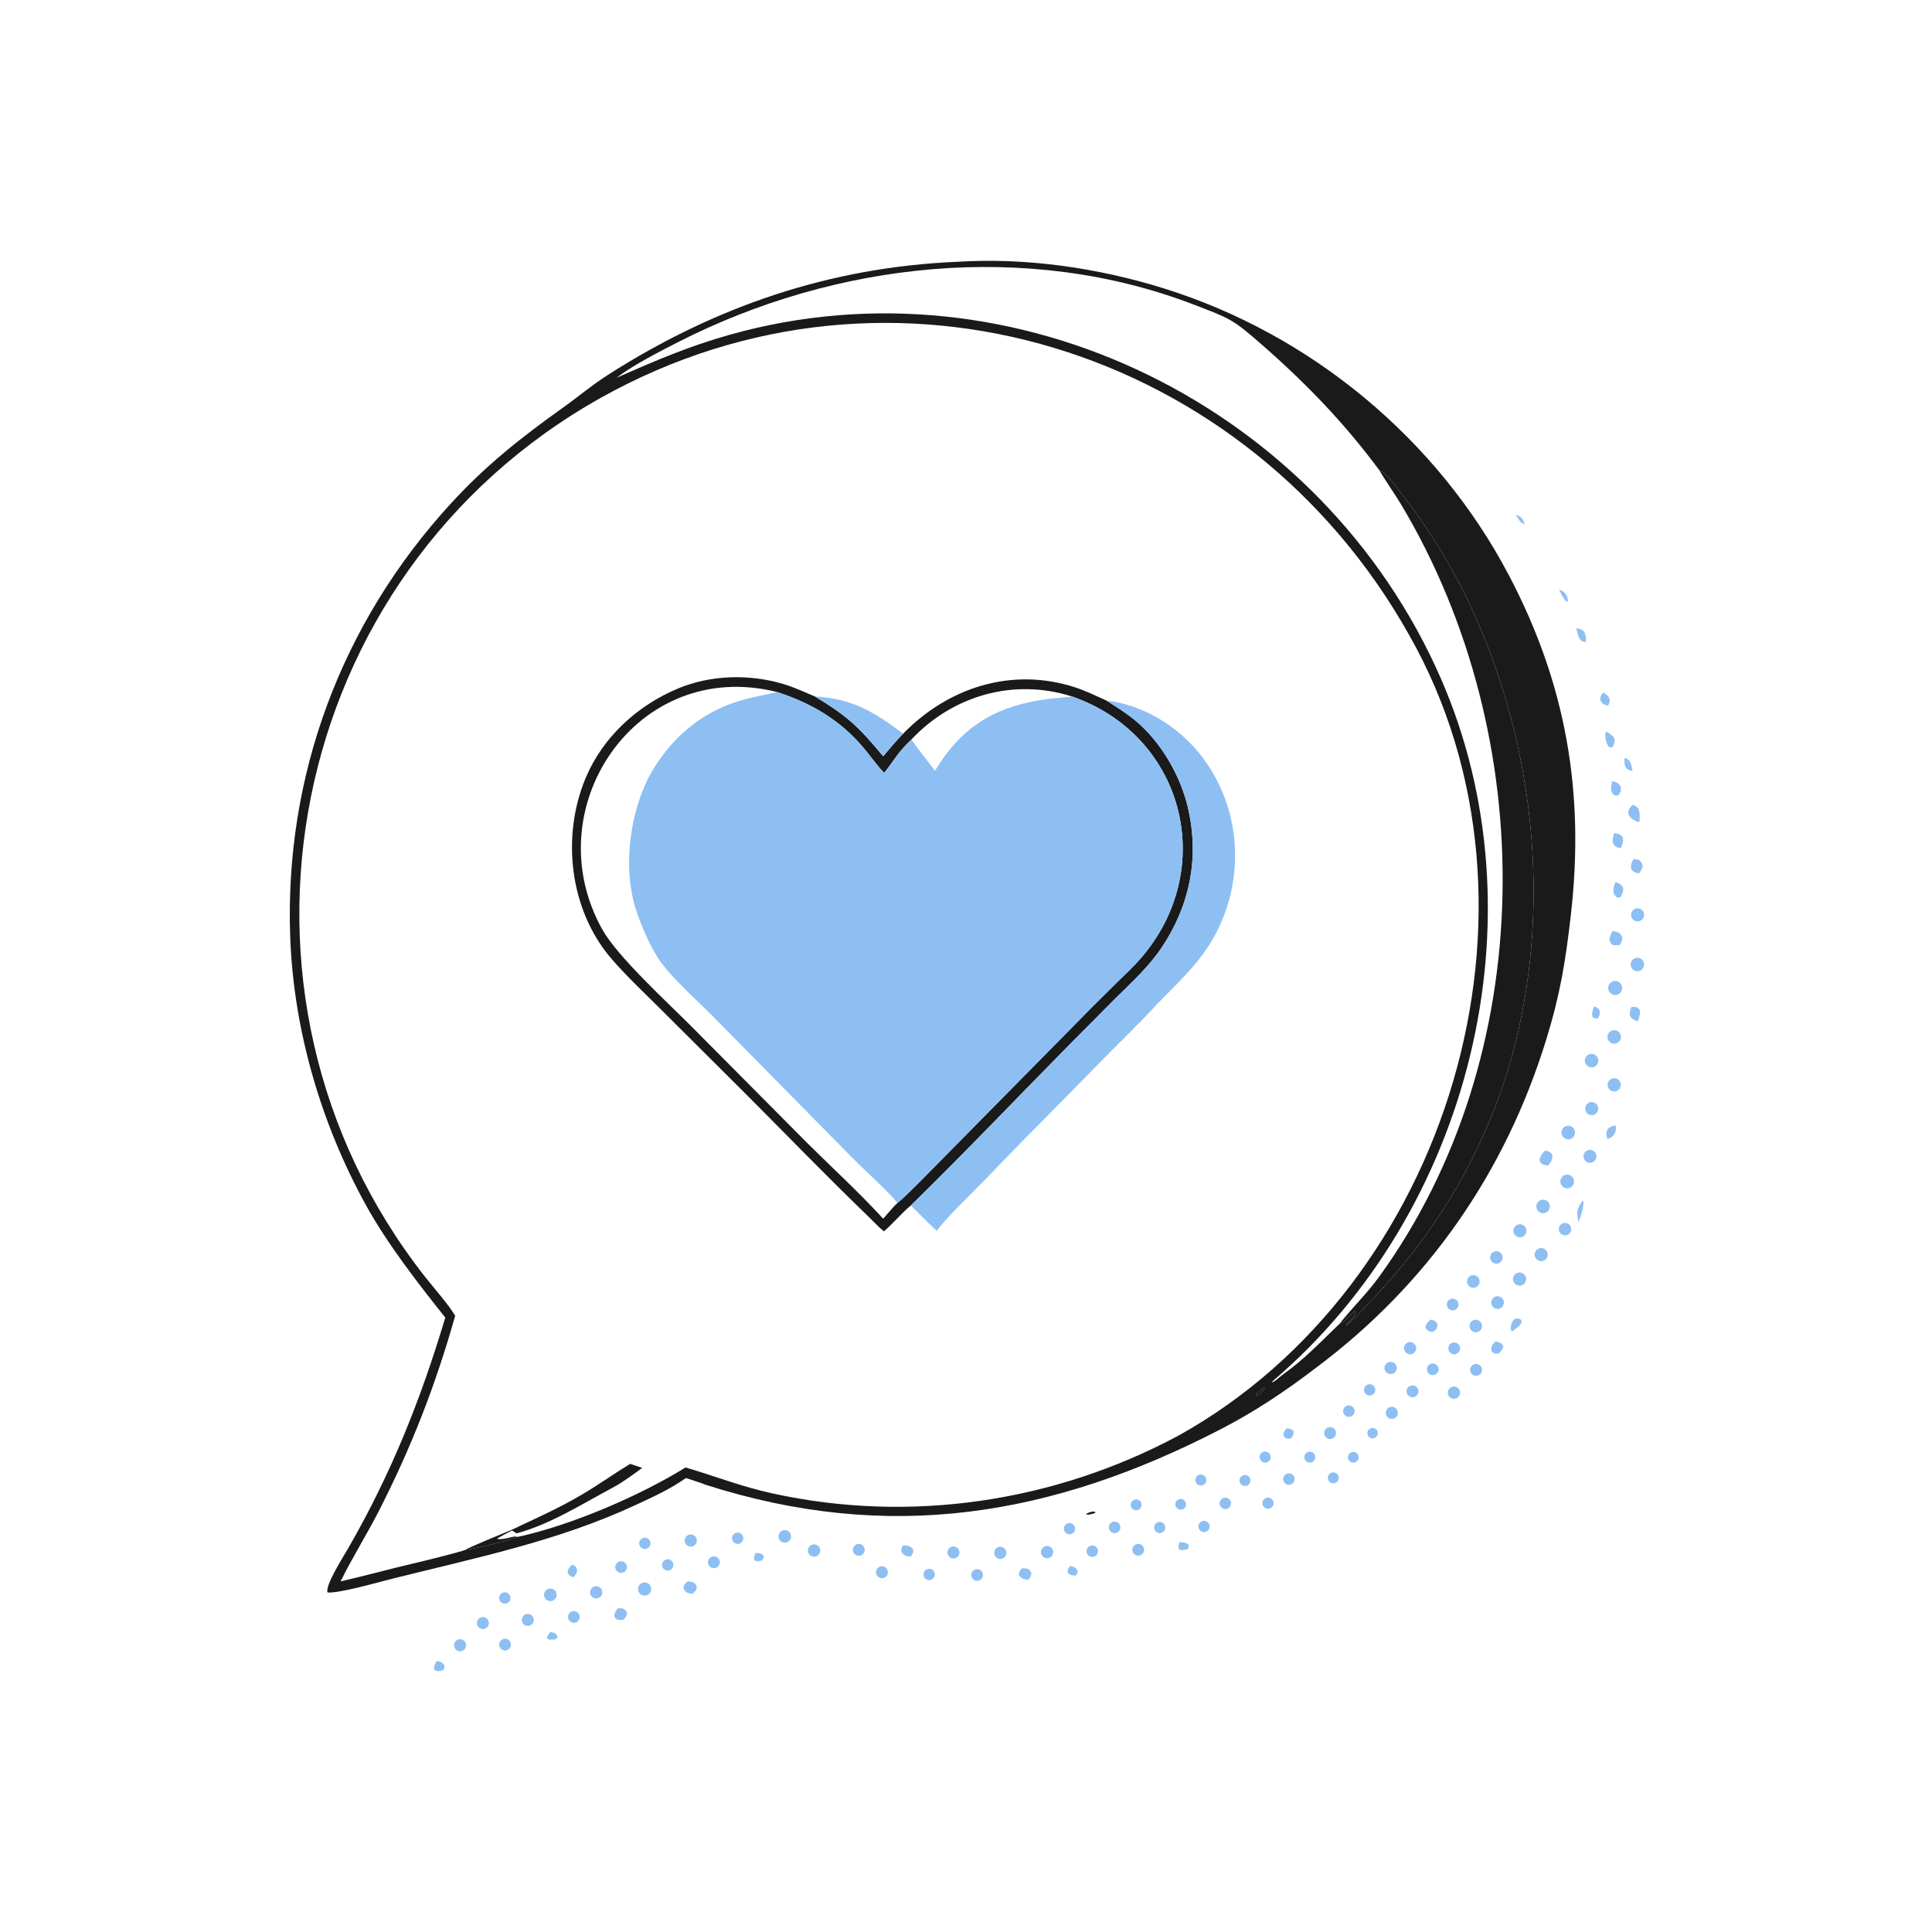 <?xml version="1.0" encoding="UTF-8"?> <svg xmlns="http://www.w3.org/2000/svg" width="800" height="800" viewBox="0 0 800 800" fill="none"><path d="M184.393 545.571C173.124 531.519 160.251 514.838 151.54 499.055C132.982 465.433 121.604 426.61 120.178 388.213C117.688 321.175 141.428 257.805 186.767 208.411C201.175 192.715 215.494 181.363 232.835 169.006C239.501 164.257 244.977 159.537 252.056 155.023C296.341 126.791 343.698 110.67 396.149 108.416C424.768 106.583 454.635 110.904 481.99 119.437C542.887 138.433 595.26 181.91 624.908 238.4C648.512 283.375 656.203 328.186 650.497 378.47C648.276 398.044 646.077 411.666 640.194 430.693C623.143 485.841 590.932 532.067 544.697 566.538C532.325 576.03 519.468 584.582 505.586 591.754C435.409 628.01 368.1 639.084 292.203 614.82C290.143 613.954 286.27 612.776 284.029 612.016C277.209 616.804 270.503 619.79 263.029 623.268C230.967 638.187 196.536 645.168 162.444 653.714C157.053 655.066 140.061 659.886 135.646 659.401C134.382 656.738 142.501 644.043 144.246 641.007C162.114 609.906 174.134 579.757 184.393 545.571ZM571.191 194.758C556.615 175.099 540.942 158.855 522.564 142.767C510.255 131.991 509.321 131.907 494.504 126.199C425.457 99.603 346.246 108.373 281.033 141.531C273.773 145.222 262.282 151.153 255.767 156.055L255.296 156.415C271.56 149.281 285.065 143.415 302.318 138.573C420.67 105.354 547.602 168.929 596.55 280.754C639.813 379.589 608.816 502.107 527.297 571.627C526.86 572.001 527.007 571.864 526.694 572.442C528.102 571.984 530.041 569.996 531.345 569.071C540.153 562.818 546.977 555.515 554.673 548.149C557.078 547.22 558.683 544.936 560.733 542.934L561.3 542.943C561.02 545.643 558.923 546.905 557.075 548.738L557.362 548.924C560.409 546.814 567.652 538.68 570.402 535.739C593.073 511.499 610.394 483.329 621.442 452.108C640.853 396.541 638.761 332.94 619.681 277.601C610.363 250.574 597.942 227.068 580.386 204.444C578.312 201.77 574.297 195.832 571.191 194.758ZM214.269 636.418C236.434 631.624 264.832 619.435 283.864 607.648C296.435 611.336 306.729 615.517 319.978 618.416C376.859 630.867 436.452 622.01 487.727 594.594C600.11 532.364 647.433 375.592 583.551 263.039C517.049 144.26 369.386 97.322 248.975 164.62C118.095 237.77 83.599 411.028 175.961 528.641C179.248 532.826 186.026 540.518 188.48 544.841C180.295 573.825 170.186 599.748 156.453 626.488C151.88 635.391 145.104 646.368 141.041 654.827C151.342 652.479 161.892 649.511 172.26 647.133C175.341 646.427 190.727 642.606 192.691 641.764C196.069 641.469 211.294 637.805 214.269 636.418ZM523.331 574.636C522.148 575.516 520.606 576.429 520.051 577.708L520.47 578.002C521.664 577.112 523.34 576.155 523.695 574.892L523.331 574.636Z" fill="#1A1A1A"></path><path d="M571.191 194.758C574.298 195.832 578.312 201.77 580.386 204.444C597.942 227.068 610.363 250.574 619.681 277.601C638.761 332.94 640.853 396.541 621.442 452.108C610.394 483.329 593.073 511.499 570.402 535.739C567.653 538.68 560.409 546.814 557.362 548.924L557.075 548.738C558.923 546.905 561.02 545.643 561.3 542.943L560.733 542.933C558.683 544.936 557.079 547.22 554.673 548.149C559.848 541.57 565.931 535.749 570.947 528.841C637.593 437.062 637.745 305.285 580.245 209.016C577.369 204.202 574.025 199.646 571.191 194.758Z" fill="#1A1A1A"></path><path d="M631.303 217.132C629.465 216.593 628.609 214.69 627.616 213.064C630.019 213.995 630.603 214.661 631.303 217.132Z" fill="#8EBFF3"></path><path d="M649.209 249.124L648.419 248.964C646.888 247.057 646.564 246.236 645.556 244.081C647.871 244.855 649.33 246.663 649.209 249.124Z" fill="#8EBFF3"></path><path d="M656.73 265.845C653.605 265.812 653.399 262.752 652.719 260.184C656.499 260.452 656.716 262.705 656.73 265.845Z" fill="#8EBFF3"></path><path d="M365.997 509.878C363.634 507.946 361.421 505.518 359.208 503.384C342.276 487.06 325.931 470.162 309.331 453.509L273.434 417.748C266.789 411.122 258.992 403.797 252.951 396.712C235.811 376.614 232.399 346.26 242.51 322.146C249.608 305.219 263.889 292.146 280.746 285.091C294.495 279.359 310.626 279.021 324.802 283.365C329.136 284.703 333.287 286.649 337.468 288.413C351.139 296.698 355.35 300.757 365.71 313.15C368.353 310.054 371.118 306.673 373.97 303.804C392.741 284.547 419.117 276.129 445.187 284.618C449.545 286.037 453.953 288.197 458.149 290.08C462.365 292.762 466.873 295.58 470.651 298.806C481.139 307.762 489.083 321.742 492.064 335.126C496.578 355.392 492.698 374.724 481.28 391.978C475.806 400.248 468.856 406.497 461.808 413.486L443.556 431.834C421.641 454.042 399.437 477.374 377.167 499.146C373.497 502.143 369.99 506.469 365.997 509.878ZM321.847 286.578C263.446 271.866 221.277 334.99 249.508 385.048C255.78 396.17 276.243 414.946 285.877 424.587L334.539 473.571C344.849 483.813 355.944 493.944 365.701 504.646C367.4 502.717 369.841 499.784 371.63 498.085C374.509 496.081 388.19 481.875 391.546 478.522L443.476 425.887C449.141 420.04 454.837 414.355 460.643 408.657C465.014 404.257 469.689 400.138 473.631 395.331C504.333 357.892 489.43 304.064 443.695 288.332C419.728 280.784 394.648 287.948 377.452 306.135C371.71 311.684 370.935 313.848 366.151 320.027C363.667 317.702 359.656 312.052 357.107 309.092C347.486 297.916 335.779 291.125 321.847 286.578Z" fill="#1A1A1A"></path><path d="M321.846 286.578C335.778 291.125 347.486 297.916 357.106 309.092C359.655 312.052 363.667 317.702 366.15 320.027C370.934 313.848 371.709 311.684 377.451 306.135C378.432 308.084 385.241 316.482 387.153 319.185C400.888 296.318 418.671 290.186 443.177 288.554C443.35 288.48 443.522 288.406 443.695 288.332C489.429 304.064 504.333 357.892 473.63 395.331C469.688 400.138 465.013 404.257 460.642 408.657C454.836 414.355 449.14 420.04 443.475 425.887L391.546 478.522C388.189 481.875 374.508 496.081 371.629 498.085C367.27 492.747 357.528 484.172 352.172 478.65L295.463 421.116C288.693 414.245 279.437 406.185 273.838 398.677C269.118 392.346 263.902 379.985 262.119 372.286C258.146 355.118 261.579 332.722 270.98 317.732C279.52 304.116 291.746 294.269 307.291 289.894C312.355 288.469 316.756 287.727 321.846 286.578Z" fill="#8EBFF3"></path><path d="M665.879 292.244C664.136 291.778 663.508 291.606 662.674 289.978C662.635 288.338 662.92 288.116 663.8 286.751C666.298 288.254 667.349 289.46 665.879 292.244Z" fill="#8EBFF3"></path><path d="M337.468 288.414C352.824 289.231 362.083 294.83 373.97 303.804C371.118 306.673 368.353 310.055 365.71 313.15C355.35 300.757 351.139 296.698 337.468 288.414Z" fill="#8EBFF3"></path><path d="M458.149 290.08C473.264 291.83 487.66 300.628 497.019 312.448C515.028 335.19 516.093 367.221 500.56 391.506C494.71 400.651 487.184 407.443 479.728 415.154C471.485 424.141 463.154 431.996 454.775 440.616C439.604 456.226 424.025 471.585 409.035 487.298C403.76 492.825 391.57 504.389 387.891 509.685C383.924 505.981 380.949 502.921 377.167 499.145C399.437 477.374 421.641 454.042 443.556 431.833L461.808 413.486C468.856 406.497 475.806 400.248 481.28 391.978C492.698 374.724 496.578 355.392 492.064 335.126C489.083 321.742 481.139 307.762 470.651 298.806C466.873 295.58 462.365 292.762 458.149 290.08Z" fill="#8EBFF3"></path><path d="M667.766 309.296C666.487 309.541 667.058 309.648 665.981 309.06C664.88 307.233 664.456 305.017 664.934 302.933C666.214 303.531 667.835 304.471 668.469 305.741C668.797 307.287 668.385 307.831 667.766 309.296Z" fill="#8EBFF3"></path><path d="M675.961 319.311C674.518 318.878 674.3 318.943 673.228 317.865C672.464 316.296 672.646 315.663 672.707 313.844C675.394 314.514 675.589 316.952 675.961 319.311Z" fill="#8EBFF3"></path><path d="M670.123 329.354L668.853 329.419C666.443 328.241 667.028 325.664 667.562 323.429C669.339 323.955 670.516 324.232 671.238 326.117C671.265 327.766 670.997 327.98 670.123 329.354Z" fill="#8EBFF3"></path><path d="M678.323 340.454C675.945 339.126 674.901 338.972 674.14 336.544C674.332 335.037 674.949 334.516 675.898 333.32C679.279 333.844 679.138 337.255 678.849 340.211L678.323 340.454Z" fill="#8EBFF3"></path><path d="M671.117 351.244C667.208 350.574 667.351 348.119 668.42 344.928C672.806 345.567 672.658 347.816 671.117 351.244Z" fill="#8EBFF3"></path><path d="M678.741 361.644C674.864 361.172 674.538 358.594 676.471 355.71C677.283 355.764 677.783 355.87 678.584 356.008C680.984 358.004 680.302 359.349 678.741 361.644Z" fill="#8EBFF3"></path><path d="M671 371.624L669.499 371.564C667.392 369.779 667.951 367.569 668.923 365.224C672.813 366.524 672.756 368.393 671 371.624Z" fill="#8EBFF3"></path><path d="M679.169 381.296C677.827 381.881 676.262 381.293 675.636 379.969C675.011 378.645 675.55 377.063 676.855 376.397C677.735 375.948 678.789 376.013 679.607 376.567C680.426 377.122 680.877 378.078 680.786 379.062C680.695 380.045 680.075 380.902 679.169 381.296Z" fill="#8EBFF3"></path><path d="M670.687 391.277C669.544 391.451 669.142 391.396 667.998 391.352C665.455 389.762 666.617 387.824 667.644 385.517C669.938 386.02 670.685 385.943 671.784 388.076C671.698 389.742 671.595 389.812 670.687 391.277Z" fill="#8EBFF3"></path><path d="M678.75 402.078C677.782 402.348 676.743 402.075 676.032 401.365C675.32 400.656 675.045 399.618 675.312 398.648C675.579 397.679 676.348 396.929 677.323 396.684C678.803 396.312 680.308 397.199 680.699 398.677C681.09 400.153 680.221 401.669 678.75 402.078Z" fill="#8EBFF3"></path><path d="M670.472 411.482C669.16 412.403 667.35 412.088 666.426 410.778C665.502 409.469 665.813 407.658 667.121 406.731C668.432 405.802 670.249 406.114 671.176 407.427C672.103 408.741 671.787 410.557 670.472 411.482Z" fill="#8EBFF3"></path><path d="M661.597 421.731C660.416 421.71 660.438 421.799 659.471 421.165C658.915 419.876 659.608 418.214 660.002 416.756C661.674 417.249 661.626 417.377 662.438 418.567C662.56 420.162 662.348 420.35 661.597 421.731Z" fill="#8EBFF3"></path><path d="M678.262 422.827C674.567 421.909 674.294 420.091 675.514 416.952C677.354 416.926 677.803 416.863 678.979 418.162C679.32 419.806 678.732 421.161 678.262 422.827Z" fill="#8EBFF3"></path><path d="M669.908 431.726C669.033 432.283 667.92 432.309 667.019 431.793C666.119 431.276 665.579 430.302 665.618 429.264C665.659 428.227 666.271 427.296 667.209 426.851C668.54 426.216 670.135 426.728 670.851 428.018C671.565 429.309 671.153 430.933 669.908 431.726Z" fill="#8EBFF3"></path><path d="M660.391 441.633C659.048 442.379 657.355 441.902 656.6 440.565C655.844 439.227 656.308 437.53 657.641 436.765C658.986 435.992 660.705 436.462 661.468 437.813C662.232 439.165 661.749 440.879 660.391 441.633Z" fill="#8EBFF3"></path><path d="M668.855 451.906C667.356 452.157 665.94 451.14 665.701 449.639C665.461 448.139 666.49 446.73 667.992 446.503C669.478 446.277 670.867 447.293 671.103 448.776C671.341 450.26 670.337 451.658 668.855 451.906Z" fill="#8EBFF3"></path><path d="M659.746 461.667C658.789 461.906 657.776 461.604 657.107 460.878C656.436 460.153 656.215 459.119 656.529 458.183C656.844 457.247 657.643 456.557 658.616 456.383C660.051 456.126 661.431 457.053 661.736 458.479C662.041 459.904 661.161 461.315 659.746 461.667Z" fill="#8EBFF3"></path><path d="M650.238 471.623C649.267 471.936 648.201 471.697 647.456 470.999C646.711 470.301 646.403 469.254 646.651 468.264C646.9 467.274 647.665 466.496 648.652 466.233C650.125 465.84 651.643 466.692 652.073 468.154C652.503 469.617 651.69 471.156 650.238 471.623Z" fill="#8EBFF3"></path><path d="M665.66 471.629C665.01 469.832 664.886 469.222 665.679 467.528C666.966 466.329 667.194 466.381 668.995 465.999C669.618 468.578 668.194 470.913 665.66 471.629Z" fill="#8EBFF3"></path><path d="M659.808 481.085C658.972 481.613 657.915 481.639 657.055 481.152C656.195 480.665 655.672 479.745 655.695 478.756C655.718 477.769 656.283 476.874 657.165 476.428C658.442 475.783 660 476.253 660.706 477.497C661.412 478.741 661.017 480.32 659.808 481.085Z" fill="#8EBFF3"></path><path d="M640.99 482.625C636.126 482.204 637.106 479.15 639.727 476.462C643.816 476.808 643.465 480.161 640.99 482.625Z" fill="#8EBFF3"></path><path d="M649.837 491.904C648.858 492.233 647.779 492.001 647.02 491.302C646.26 490.603 645.942 489.546 646.188 488.543C646.434 487.541 647.206 486.752 648.203 486.484C649.682 486.087 651.207 486.936 651.65 488.402C652.092 489.867 651.289 491.419 649.837 491.904Z" fill="#8EBFF3"></path><path d="M639.218 502.354C637.71 502.496 636.362 501.414 636.174 499.911C635.987 498.409 637.026 497.028 638.523 496.794C639.533 496.636 640.548 497.041 641.173 497.849C641.798 498.658 641.933 499.742 641.527 500.68C641.121 501.617 640.236 502.258 639.218 502.354Z" fill="#8EBFF3"></path><path d="M653.568 506.148C652.914 501.582 652.675 500.996 655.286 497.215L655.733 497.793C655.498 500.819 654.771 503.382 653.568 506.148Z" fill="#8EBFF3"></path><path d="M649.083 511.314C648.232 511.689 647.244 511.575 646.501 511.016C645.757 510.457 645.375 509.539 645.499 508.618C645.624 507.696 646.236 506.913 647.101 506.571C648.404 506.056 649.878 506.679 650.418 507.97C650.958 509.263 650.365 510.749 649.083 511.314Z" fill="#8EBFF3"></path><path d="M629.589 512.343C628.169 512.464 626.899 511.464 626.683 510.056C626.467 508.648 627.38 507.314 628.771 507.005C629.757 506.786 630.782 507.134 631.432 507.908C632.08 508.681 632.244 509.752 631.857 510.684C631.469 511.617 630.595 512.257 629.589 512.343Z" fill="#8EBFF3"></path><path d="M639.099 522.066C638.165 522.406 637.12 522.207 636.374 521.55C635.629 520.892 635.301 519.879 635.522 518.91C635.742 517.941 636.475 517.169 637.431 516.898C638.838 516.499 640.308 517.286 640.757 518.678C641.207 520.069 640.474 521.566 639.099 522.066Z" fill="#8EBFF3"></path><path d="M620.077 523.241C618.724 523.482 617.418 522.623 617.104 521.285C616.788 519.947 617.575 518.596 618.893 518.209C619.813 517.939 620.807 518.199 621.476 518.886C622.146 519.572 622.381 520.572 622.087 521.484C621.794 522.397 621.02 523.073 620.077 523.241Z" fill="#8EBFF3"></path><path d="M629.969 532.258C628.518 532.679 627.001 531.838 626.591 530.382C626.181 528.927 627.035 527.417 628.493 527.019C629.936 526.624 631.426 527.467 631.832 528.906C632.237 530.346 631.406 531.843 629.969 532.258Z" fill="#8EBFF3"></path><path d="M611.005 533.06C610.116 533.401 609.111 533.232 608.383 532.618C607.655 532.005 607.317 531.043 607.503 530.109C607.689 529.175 608.368 528.415 609.275 528.127C610.623 527.698 612.068 528.418 612.536 529.753C613.004 531.088 612.326 532.553 611.005 533.06Z" fill="#8EBFF3"></path><path d="M621.193 541.767C620.31 542.168 619.278 542.05 618.507 541.461C617.737 540.872 617.353 539.907 617.509 538.949C617.664 537.992 618.334 537.197 619.252 536.883C620.579 536.427 622.031 537.095 622.549 538.4C623.068 539.704 622.471 541.186 621.193 541.767Z" fill="#8EBFF3"></path><path d="M601.87 542.572C600.985 542.703 600.1 542.338 599.563 541.623C599.027 540.907 598.926 539.956 599.301 539.143C599.675 538.331 600.464 537.79 601.356 537.732C602.659 537.647 603.797 538.607 603.936 539.906C604.073 541.204 603.161 542.381 601.87 542.572Z" fill="#8EBFF3"></path><path d="M627.121 550.581L626.335 551.249L625.779 551.155C625.202 549.154 625.896 547.59 627.143 546.067C628.825 546.02 629.783 545.669 630.125 547.458C629.216 549.149 628.7 549.368 627.121 550.581Z" fill="#8EBFF3"></path><path d="M593.161 551.582C591.343 551.122 590.896 551.133 590.211 549.474C590.493 548.028 591.302 547.471 592.358 546.405C593.134 546.545 593.505 546.725 594.251 546.993C595.357 548.293 595.064 547.571 595.232 549.206C594.717 550.669 594.439 550.731 593.161 551.582Z" fill="#8EBFF3"></path><path d="M612.261 551.408C610.972 552.055 609.402 551.53 608.762 550.237C608.123 548.944 608.658 547.378 609.955 546.746C611.241 546.12 612.79 546.649 613.425 547.931C614.058 549.213 613.539 550.766 612.261 551.408Z" fill="#8EBFF3"></path><path d="M620.592 560.544C619.837 560.563 619.391 560.494 618.639 560.421C617.356 559.344 617.735 560.009 617.453 558.365C617.867 556.731 618.097 556.65 619.369 555.423C621.082 555.933 621.522 555.962 622.447 557.173C622.425 558.623 621.544 559.362 620.592 560.544Z" fill="#8EBFF3"></path><path d="M585.059 560.501C583.848 561.132 582.354 560.686 581.687 559.494C581.019 558.302 581.42 556.796 582.591 556.093C583.38 555.619 584.366 555.612 585.161 556.075C585.957 556.538 586.439 557.398 586.417 558.318C586.397 559.239 585.876 560.075 585.059 560.501Z" fill="#8EBFF3"></path><path d="M603.125 560.562C601.962 561.069 600.605 560.6 600.003 559.484C599.401 558.368 599.754 556.976 600.816 556.283C601.587 555.779 602.575 555.753 603.372 556.214C604.168 556.675 604.638 557.545 604.586 558.464C604.534 559.383 603.969 560.195 603.125 560.562Z" fill="#8EBFF3"></path><path d="M577.04 568.702C576.202 569.161 575.179 569.114 574.386 568.58C573.595 568.046 573.167 567.114 573.278 566.166C573.39 565.217 574.022 564.41 574.915 564.074C576.169 563.603 577.574 564.181 578.133 565.399C578.692 566.616 578.214 568.059 577.04 568.702Z" fill="#8EBFF3"></path><path d="M594.629 569.019C593.53 569.752 592.047 569.471 591.291 568.388C590.535 567.305 590.783 565.816 591.85 565.037C592.56 564.517 593.496 564.423 594.296 564.791C595.096 565.158 595.634 565.93 595.704 566.807C595.773 567.685 595.362 568.531 594.629 569.019Z" fill="#8EBFF3"></path><path d="M612.16 569.528C611.329 569.876 610.377 569.744 609.67 569.186C608.965 568.628 608.618 567.73 608.765 566.843C608.911 565.955 609.528 565.217 610.376 564.915C611.639 564.466 613.03 565.104 613.513 566.354C613.996 567.604 613.396 569.011 612.16 569.528Z" fill="#8EBFF3"></path><path d="M568.83 577.163C568.214 577.801 567.291 578.037 566.444 577.773C565.598 577.509 564.972 576.792 564.827 575.917C564.683 575.042 565.043 574.16 565.76 573.637C566.744 572.92 568.112 573.075 568.912 573.993C569.711 574.911 569.675 576.287 568.83 577.163Z" fill="#8EBFF3"></path><path d="M586.166 578.208C585.017 578.908 583.52 578.554 582.805 577.415C582.089 576.276 582.422 574.774 583.551 574.043C584.295 573.561 585.242 573.517 586.028 573.928C586.813 574.339 587.318 575.141 587.346 576.028C587.375 576.914 586.924 577.748 586.166 578.208Z" fill="#8EBFF3"></path><path d="M603.185 578.941C601.944 579.564 600.432 579.072 599.798 577.837C599.163 576.601 599.643 575.085 600.872 574.44C602.117 573.786 603.656 574.273 604.299 575.524C604.941 576.774 604.442 578.309 603.185 578.941Z" fill="#8EBFF3"></path><path d="M520.471 578.002L520.052 577.708C520.607 576.429 522.148 575.516 523.332 574.636L523.695 574.892C523.341 576.155 521.664 577.112 520.471 578.002Z" fill="#1A1A1A"></path><path d="M559.752 586.362C558.668 587.004 557.27 586.688 556.568 585.641C555.867 584.594 556.105 583.182 557.112 582.424C557.814 581.894 558.752 581.797 559.549 582.17C560.345 582.543 560.869 583.326 560.912 584.205C560.954 585.083 560.508 585.913 559.752 586.362Z" fill="#8EBFF3"></path><path d="M577.544 587.226C576.724 587.684 575.719 587.648 574.936 587.132C574.152 586.615 573.721 585.706 573.818 584.772C573.915 583.839 574.525 583.038 575.398 582.694C576.628 582.21 578.023 582.762 578.588 583.957C579.154 585.152 578.698 586.581 577.544 587.226Z" fill="#8EBFF3"></path><path d="M551.835 595.608C550.994 596.019 549.995 595.917 549.254 595.347C548.512 594.777 548.157 593.837 548.337 592.919C548.517 592.002 549.201 591.265 550.102 591.017C551.329 590.68 552.611 591.333 553.061 592.524C553.51 593.714 552.979 595.051 551.835 595.608Z" fill="#8EBFF3"></path><path d="M534.484 595.732C532.735 595.758 532.183 595.834 531.39 594.33C531.458 592.936 531.878 592.591 532.7 591.463C534.481 591.652 534.714 591.645 535.697 592.725C535.618 594.456 535.538 594.045 534.484 595.732Z" fill="#8EBFF3"></path><path d="M569.6 595.213C568.647 595.879 567.34 595.674 566.637 594.749C565.933 593.824 566.086 592.509 566.983 591.769C567.596 591.264 568.435 591.135 569.171 591.433C569.907 591.73 570.421 592.406 570.51 593.195C570.6 593.984 570.25 594.758 569.6 595.213Z" fill="#8EBFF3"></path><path d="M525.288 605.154C524.636 605.671 523.755 605.795 522.986 605.478C522.217 605.159 521.68 604.451 521.583 603.624C521.486 602.798 521.844 601.983 522.519 601.497C523.53 600.766 524.939 600.978 525.691 601.972C526.443 602.966 526.265 604.379 525.288 605.154Z" fill="#8EBFF3"></path><path d="M543.317 605.433C542.194 605.955 540.862 605.483 540.318 604.372C539.774 603.261 540.219 601.919 541.319 601.353C542.05 600.976 542.928 601.024 543.614 601.479C544.3 601.933 544.686 602.722 544.625 603.544C544.563 604.364 544.063 605.087 543.317 605.433Z" fill="#8EBFF3"></path><path d="M561.308 605.438C560.198 605.961 558.873 605.483 558.352 604.371C557.831 603.259 558.311 601.936 559.424 601.417C560.534 600.898 561.854 601.377 562.374 602.486C562.895 603.596 562.417 604.917 561.308 605.438Z" fill="#8EBFF3"></path><path d="M192.691 641.764C193.918 640.774 209.391 634.54 211.876 633.462C222.589 628.387 231.234 624.629 241.506 618.546C248.317 614.512 254.425 610.092 260.943 606.169L265.935 607.812C262.49 610.355 257.801 613.818 254.013 615.837C241.122 622.707 228.176 631.009 214.066 634.905C213.793 634.98 212.513 633.952 211.966 633.765C210.613 634.515 206.49 636.487 205.842 637.242C209.302 637.767 212.655 635.656 214.269 636.418C211.294 637.805 196.069 641.469 192.691 641.764Z" fill="#1A1A1A"></path><path d="M553.108 613.967C551.998 614.515 550.655 614.07 550.092 612.966C549.531 611.864 549.96 610.515 551.055 609.94C551.776 609.56 552.645 609.599 553.33 610.039C554.015 610.48 554.41 611.255 554.364 612.068C554.318 612.881 553.838 613.606 553.108 613.967Z" fill="#8EBFF3"></path><path d="M534.721 614.604C533.586 615.135 532.234 614.69 531.634 613.59C531.035 612.49 531.394 611.113 532.455 610.446C533.202 609.977 534.148 609.961 534.911 610.405C535.673 610.85 536.126 611.68 536.086 612.562C536.046 613.443 535.52 614.23 534.721 614.604Z" fill="#8EBFF3"></path><path d="M498.47 614.777C497.413 615.451 496.011 615.142 495.335 614.088C494.659 613.034 494.962 611.631 496.014 610.951C497.071 610.267 498.482 610.572 499.162 611.631C499.842 612.691 499.532 614.102 498.47 614.777Z" fill="#8EBFF3"></path><path d="M516.286 615.188C515.486 615.477 514.592 615.296 513.967 614.719C513.342 614.141 513.092 613.263 513.317 612.443C513.542 611.622 514.206 610.996 515.038 610.818C516.209 610.569 517.373 611.269 517.702 612.42C518.031 613.572 517.413 614.782 516.286 615.188Z" fill="#8EBFF3"></path><path d="M508.396 624.653C507.245 625.202 505.867 624.743 505.275 623.613C504.682 622.484 505.089 621.089 506.196 620.455C506.949 620.023 507.879 620.037 508.619 620.493C509.358 620.949 509.79 621.771 509.744 622.639C509.697 623.506 509.18 624.28 508.396 624.653Z" fill="#8EBFF3"></path><path d="M526.132 624.467C525.009 625.063 523.616 624.642 523.011 623.524C522.407 622.406 522.817 621.01 523.93 620.396C525.056 619.776 526.472 620.192 527.083 621.322C527.694 622.453 527.267 623.865 526.132 624.467Z" fill="#8EBFF3"></path><path d="M489.836 624.924C489.057 625.289 488.137 625.171 487.473 624.622C486.81 624.074 486.522 623.191 486.735 622.358C486.947 621.523 487.621 620.886 488.465 620.72C489.57 620.504 490.662 621.145 491.011 622.216C491.36 623.286 490.856 624.448 489.836 624.924Z" fill="#8EBFF3"></path><path d="M471.611 625.054C470.578 625.663 469.25 625.359 468.585 624.362C467.92 623.364 468.152 622.02 469.111 621.303C469.78 620.801 470.672 620.711 471.427 621.069C472.184 621.425 472.68 622.171 472.719 623.006C472.757 623.841 472.331 624.63 471.611 625.054Z" fill="#8EBFF3"></path><path d="M450.878 627.156C450.375 627.191 450.153 627.101 449.644 627.008C450.507 626.255 451.51 626.151 452.651 625.872C453.177 625.929 452.825 625.866 453.666 626.228C452.89 626.912 452.05 626.89 450.878 627.156Z" fill="#1A1A1A"></path><path d="M462.555 634.611C461.754 634.99 460.809 634.898 460.096 634.369C459.384 633.841 459.021 632.963 459.151 632.086C459.282 631.209 459.886 630.476 460.721 630.178C461.926 629.748 463.257 630.339 463.746 631.522C464.236 632.704 463.711 634.063 462.555 634.611Z" fill="#8EBFF3"></path><path d="M480.744 634.74C479.527 635.033 478.298 634.301 477.976 633.091C477.655 631.881 478.358 630.634 479.561 630.285C480.364 630.051 481.231 630.271 481.825 630.859C482.42 631.447 482.65 632.312 482.425 633.117C482.201 633.923 481.557 634.544 480.744 634.74Z" fill="#8EBFF3"></path><path d="M500.158 633.775C499.542 634.354 498.66 634.554 497.855 634.3C497.049 634.044 496.443 633.373 496.272 632.546C496.101 631.718 496.39 630.862 497.03 630.309C497.99 629.475 499.441 629.563 500.293 630.508C501.146 631.452 501.085 632.904 500.158 633.775Z" fill="#8EBFF3"></path><path d="M443.947 635.06C442.854 635.636 441.502 635.264 440.859 634.209C440.215 633.156 440.501 631.783 441.513 631.074C442.226 630.574 443.159 630.512 443.933 630.912C444.707 631.313 445.193 632.111 445.196 632.982C445.2 633.854 444.718 634.654 443.947 635.06Z" fill="#8EBFF3"></path><path d="M326.159 638.496C325.316 638.933 324.303 638.878 323.512 638.351C322.722 637.824 322.281 636.91 322.359 635.964C322.438 635.017 323.024 634.189 323.891 633.8C325.178 633.222 326.693 633.774 327.307 635.045C327.921 636.317 327.413 637.846 326.159 638.496Z" fill="#8EBFF3"></path><path d="M305.824 639.267C304.602 639.459 303.443 638.668 303.175 637.461C302.909 636.254 303.628 635.048 304.817 634.708C305.653 634.469 306.552 634.714 307.152 635.343C307.752 635.974 307.953 636.883 307.674 637.707C307.395 638.531 306.682 639.131 305.824 639.267Z" fill="#8EBFF3"></path><path d="M287.254 640.112C286.454 640.555 285.475 640.53 284.698 640.047C283.92 639.564 283.466 638.698 283.509 637.784C283.552 636.869 284.087 636.049 284.906 635.642C286.135 635.03 287.628 635.513 288.266 636.728C288.905 637.943 288.456 639.447 287.254 640.112Z" fill="#8EBFF3"></path><path d="M267.386 641.371C266.544 641.507 265.694 641.174 265.168 640.502C264.642 639.83 264.524 638.925 264.858 638.14C265.192 637.355 265.928 636.814 266.776 636.727C268.037 636.599 269.172 637.496 269.337 638.753C269.502 640.01 268.638 641.17 267.386 641.371Z" fill="#8EBFF3"></path><path d="M491.753 641.497C489.822 641.796 489.736 642.126 488.179 641.529C487.778 639.965 487.931 640.381 488.395 638.609C489.945 638.685 490.686 638.59 491.975 639.463C492.418 640.77 492.427 640.111 491.753 641.497Z" fill="#8EBFF3"></path><path d="M337.647 644.538C336.72 644.743 335.756 644.419 335.141 643.696C334.527 642.972 334.363 641.968 334.715 641.087C335.068 640.206 335.879 639.592 336.823 639.492C338.173 639.349 339.4 640.285 339.619 641.625C339.838 642.966 338.973 644.243 337.647 644.538Z" fill="#8EBFF3"></path><path d="M356.65 643.993C355.825 644.381 354.853 644.282 354.123 643.736C353.393 643.19 353.025 642.285 353.165 641.384C353.305 640.484 353.931 639.734 354.793 639.435C356.03 639.006 357.388 639.62 357.882 640.834C358.377 642.047 357.835 643.435 356.65 643.993Z" fill="#8EBFF3"></path><path d="M472.028 644.071C471.182 644.332 470.261 644.116 469.619 643.506C468.976 642.895 468.714 641.987 468.932 641.128C469.15 640.27 469.814 639.596 470.669 639.366C471.958 639.018 473.288 639.768 473.659 641.05C474.029 642.334 473.304 643.677 472.028 644.071Z" fill="#8EBFF3"></path><path d="M377.174 644.492C375.255 644.411 374.528 644.301 373.319 642.725C373.142 641.005 373.122 641.638 373.899 639.925C375.957 639.994 376.817 639.903 378.14 641.574C378.238 643.047 377.967 643.257 377.174 644.492Z" fill="#8EBFF3"></path><path d="M433.593 645.23C432.25 645.24 431.131 644.203 431.039 642.862C430.947 641.522 431.915 640.342 433.248 640.169C434.184 640.048 435.111 640.456 435.653 641.229C436.196 642.002 436.265 643.012 435.833 643.852C435.4 644.692 434.538 645.223 433.593 645.23Z" fill="#8EBFF3"></path><path d="M453.383 644.423C452.242 645.012 450.84 644.592 450.21 643.473C449.582 642.355 449.951 640.938 451.047 640.27C451.791 639.816 452.724 639.804 453.479 640.24C454.234 640.675 454.692 641.488 454.672 642.359C454.651 643.231 454.157 644.023 453.383 644.423Z" fill="#8EBFF3"></path><path d="M395.967 645.046C395.173 645.466 394.215 645.426 393.459 644.941C392.704 644.455 392.269 643.599 392.323 642.703C392.376 641.806 392.908 641.008 393.716 640.615C394.935 640.022 396.405 640.515 397.019 641.724C397.634 642.933 397.166 644.411 395.967 645.046Z" fill="#8EBFF3"></path><path d="M414.999 645.415C414.132 645.703 413.176 645.5 412.501 644.886C411.825 644.271 411.533 643.339 411.737 642.449C411.942 641.558 412.611 640.847 413.487 640.588C414.811 640.198 416.204 640.941 416.617 642.259C417.029 643.576 416.309 644.981 414.999 645.415Z" fill="#8EBFF3"></path><path d="M315.541 646.198C314.187 646.469 313.438 646.769 312.314 645.989C312.044 644.865 312.458 644.171 312.865 643.062C314.155 643.132 315.063 643.078 316.024 643.913C316.294 645.398 316.349 644.647 315.541 646.198Z" fill="#8EBFF3"></path><path d="M296.755 649.074C295.971 649.493 295.021 649.454 294.273 648.974C293.524 648.494 293.094 647.648 293.146 646.76C293.199 645.872 293.727 645.082 294.527 644.694C295.732 644.11 297.183 644.598 297.79 645.791C298.397 646.985 297.937 648.445 296.755 649.074Z" fill="#8EBFF3"></path><path d="M277.422 650.143C276.287 650.639 274.962 650.168 274.395 649.066C273.828 647.965 274.214 646.613 275.277 645.977C276.028 645.528 276.965 645.534 277.71 645.991C278.455 646.448 278.884 647.282 278.824 648.155C278.764 649.026 278.223 649.793 277.422 650.143Z" fill="#8EBFF3"></path><path d="M258.512 650.903C257.396 651.635 255.897 651.322 255.168 650.204C254.437 649.086 254.753 647.589 255.873 646.861C256.989 646.135 258.481 646.45 259.209 647.565C259.938 648.679 259.625 650.173 258.512 650.903Z" fill="#8EBFF3"></path><path d="M237.426 653.13C236.027 652.685 235.494 652.241 235.009 650.95C235.199 649.519 235.834 649.051 236.801 647.959C238.294 648.229 238.627 648.829 239.01 650.124C238.735 651.746 238.549 651.829 237.426 653.13Z" fill="#8EBFF3"></path><path d="M366.26 653.273C365.03 653.855 363.561 653.333 362.974 652.106C362.386 650.878 362.9 649.407 364.124 648.813C365.357 648.216 366.841 648.735 367.433 649.97C368.024 651.206 367.498 652.687 366.26 653.273Z" fill="#8EBFF3"></path><path d="M445.352 652.444C443.518 652.203 443.201 652.284 442.063 651.165C442.133 649.456 442.084 650.015 443.12 648.395C444.63 648.737 445.402 649.05 446.208 650.302C446.154 651.804 446.353 651.087 445.352 652.444Z" fill="#8EBFF3"></path><path d="M425.802 654.199C423.825 653.8 422.867 653.861 421.87 652.039C421.942 650.734 422.369 650.417 423.189 649.389C425.312 649.467 426.077 649.288 427.052 651.313C426.951 652.792 426.66 653.01 425.802 654.199Z" fill="#8EBFF3"></path><path d="M386.095 653.862C385.075 654.58 383.671 654.372 382.902 653.391C382.132 652.408 382.268 650.996 383.209 650.177C383.863 649.609 384.776 649.448 385.585 649.757C386.394 650.067 386.965 650.797 387.073 651.657C387.18 652.516 386.803 653.364 386.095 653.862Z" fill="#8EBFF3"></path><path d="M405.76 654.311C404.624 654.919 403.209 654.533 402.539 653.432C401.868 652.331 402.175 650.897 403.237 650.166C403.979 649.656 404.942 649.597 405.74 650.015C406.538 650.432 407.04 651.256 407.044 652.157C407.048 653.058 406.555 653.886 405.76 654.311Z" fill="#8EBFF3"></path><path d="M286.654 660.019C284.49 659.646 283.491 659.443 282.97 657.189C283.613 655.498 283.365 656.05 284.878 654.756C287.012 655.182 287.935 655.153 288.577 657.306C288.234 658.757 287.751 659.008 286.654 660.019Z" fill="#8EBFF3"></path><path d="M267.833 660.553C266.428 661.048 264.885 660.33 264.36 658.936C263.835 657.543 264.521 655.984 265.902 655.43C266.824 655.061 267.872 655.218 268.644 655.841C269.416 656.465 269.789 657.457 269.621 658.435C269.453 659.413 268.769 660.223 267.833 660.553Z" fill="#8EBFF3"></path><path d="M247.968 661.622C246.741 662.213 245.265 661.727 244.63 660.521C243.995 659.316 244.428 657.825 245.609 657.146C246.412 656.686 247.403 656.7 248.193 657.184C248.983 657.668 249.444 658.545 249.398 659.469C249.351 660.395 248.802 661.22 247.968 661.622Z" fill="#8EBFF3"></path><path d="M228.89 662.789C227.596 663.33 226.107 662.753 225.515 661.481C224.923 660.21 225.441 658.699 226.688 658.057C227.539 657.619 228.563 657.681 229.354 658.221C230.146 658.761 230.578 659.69 230.482 660.644C230.384 661.596 229.774 662.42 228.89 662.789Z" fill="#8EBFF3"></path><path d="M210.318 663.67C209.6 664.141 208.683 664.186 207.922 663.788C207.16 663.389 206.675 662.609 206.653 661.75C206.632 660.891 207.077 660.088 207.818 659.651C208.925 658.999 210.351 659.348 211.03 660.44C211.709 661.531 211.393 662.965 210.318 663.67Z" fill="#8EBFF3"></path><path d="M258.179 670.734C256.203 670.756 255.04 671.083 254.331 669.019C254.583 667.495 254.968 667.147 255.853 665.902C257.906 665.991 258.478 665.877 259.619 667.679C259.372 669.607 259.47 668.99 258.179 670.734Z" fill="#8EBFF3"></path><path d="M238.87 671.64C237.733 672.312 236.268 671.949 235.575 670.825C234.883 669.701 235.218 668.229 236.33 667.515C237.066 667.042 238.003 667.004 238.776 667.415C239.549 667.827 240.04 668.624 240.06 669.5C240.079 670.377 239.624 671.195 238.87 671.64Z" fill="#8EBFF3"></path><path d="M219.889 672.868C218.733 673.606 217.198 673.273 216.452 672.122C215.707 670.97 216.031 669.432 217.178 668.681C218.335 667.921 219.888 668.25 220.639 669.411C221.391 670.572 221.055 672.123 219.889 672.868Z" fill="#8EBFF3"></path><path d="M200.3 674.518C198.946 674.705 197.697 673.759 197.51 672.405C197.322 671.052 198.268 669.802 199.621 669.614C200.976 669.426 202.226 670.372 202.414 671.727C202.602 673.082 201.655 674.332 200.3 674.518Z" fill="#8EBFF3"></path><path d="M230.059 678.775C228.494 678.929 227.667 679.244 226.495 678.436C226.498 677.291 227.188 676.707 227.932 675.769C229.53 676.06 230.443 676.353 230.914 677.93L230.059 678.775Z" fill="#8EBFF3"></path><path d="M210.239 683.173C209.403 683.595 208.399 683.499 207.657 682.926C206.916 682.354 206.569 681.407 206.765 680.491C206.961 679.575 207.666 678.853 208.577 678.635C209.777 678.347 211.004 679.005 211.428 680.164C211.853 681.324 211.342 682.617 210.239 683.173Z" fill="#8EBFF3"></path><path d="M191.292 683.633C190.056 684.039 188.715 683.43 188.206 682.232C187.697 681.035 188.191 679.647 189.341 679.04C190.178 678.599 191.19 678.666 191.96 679.214C192.73 679.761 193.126 680.694 192.984 681.629C192.844 682.562 192.189 683.337 191.292 683.633Z" fill="#8EBFF3"></path><path d="M183.151 691.744C181.457 691.993 180.991 692.327 179.718 691.286C179.573 689.846 180.154 689.087 180.82 687.777C182.556 687.997 183.358 688.335 184.122 689.957C183.841 691.354 184.165 690.784 183.151 691.744Z" fill="#8EBFF3"></path></svg> 